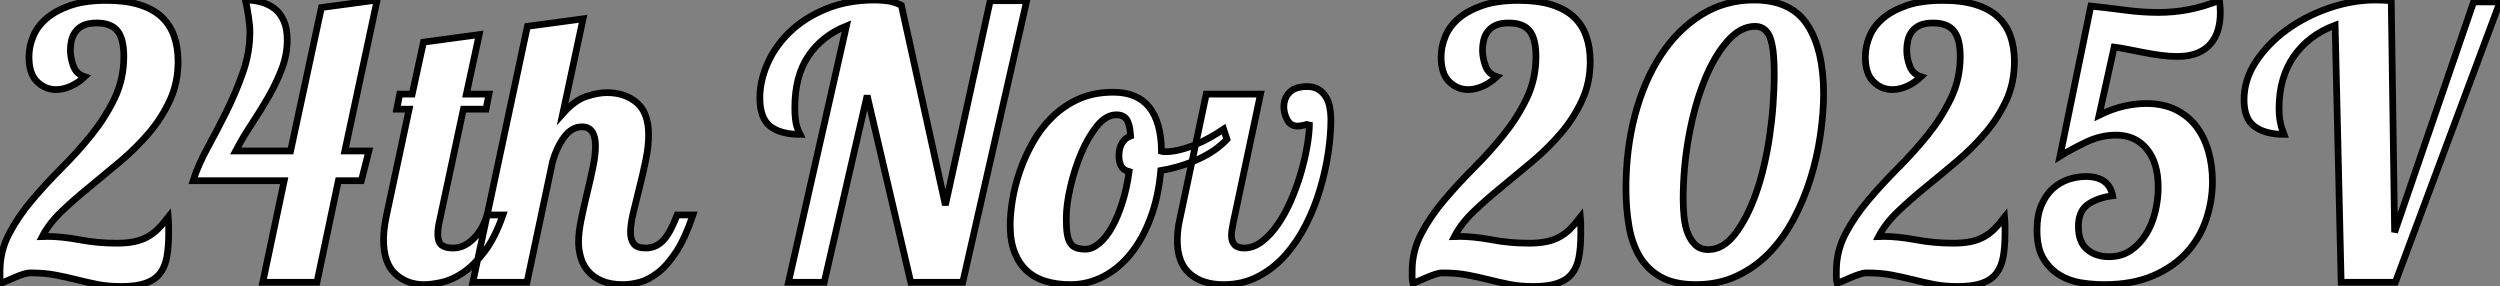 <?xml version="1.0" standalone="no"?>
<svg xmlns="http://www.w3.org/2000/svg" viewBox="0 7 371.92 42.62"><rect x="0" y="7" width="371.92" height="42.62" fill="#808080" stroke="none"/><path d="M7.50-6.83L7.50-6.83Q9.69-6.83 12.38-6.33Q15.06-5.82 17.92-5.82L17.92-5.82Q19.43-5.82 20.52-6.05Q21.62-6.27 22.48-6.75Q23.35-7.22 24.08-7.95Q24.81-8.68 25.59-9.69L25.59-9.69Q25.65-9.02 25.65-8.43Q25.65-7.84 25.65-7.22L25.65-7.22Q25.65-5.21 25.37-3.72Q25.09-2.24 24.33-1.29Q23.58-0.34 22.20 0.14Q20.83 0.62 18.59 0.62L18.59 0.62Q16.63 0.62 15.06 0.31Q13.50 0 11.96-0.39Q10.42-0.78 8.79-1.09Q7.17-1.40 5.10-1.40L5.10-1.40Q4.59-1.40 4.00-1.20Q3.42-1.01 2.83-0.76Q2.24-0.50 1.65-0.25Q1.06 0 0.67 0.17L0.67 0.17Q0.56-0.28 0.56-0.76Q0.56-1.23 0.56-1.68L0.56-1.68Q0.56-4.65 1.93-7.25Q3.30-9.86 5.35-12.26Q7.39-14.67 9.77-17.05Q12.15-19.43 14.20-21.98Q16.24-24.53 17.61-27.38Q18.98-30.24 18.98-33.60L18.98-33.60Q18.98-36.23 18.03-37.41Q17.08-38.58 14.95-38.58L14.95-38.58Q13.78-38.58 13.02-38.25Q12.26-37.91 11.82-37.32Q11.37-36.74 11.20-36.01Q11.03-35.28 11.03-34.55L11.03-34.55Q11.03-33.38 11.48-32.17Q11.93-30.97 13.16-30.58L13.16-30.58Q12.21-29.68 11.09-29.18Q9.97-28.67 8.90-28.67L8.90-28.67Q7.28-28.67 6.08-29.85Q4.87-31.02 4.87-33.54L4.87-33.54Q4.87-35.06 5.49-36.57Q6.10-38.08 7.48-39.26Q8.85-40.43 11.03-41.19Q13.22-41.94 16.41-41.94L16.41-41.94Q19.26-41.94 21.31-41.30Q23.35-40.66 24.61-39.48Q25.87-38.30 26.46-36.62Q27.05-34.94 27.05-32.87L27.05-32.87Q27.05-29.68 25.84-27.08Q24.64-24.47 22.74-22.23Q20.83-19.99 18.51-18.03Q16.18-16.07 13.92-14.22Q11.65-12.38 9.74-10.56Q7.84-8.74 6.83-6.78L6.83-6.78Q7-6.78 7.17-6.80Q7.34-6.83 7.50-6.83ZM42.84-15.12L29.29-15.12Q30.02-17.42 31.44-20.02Q32.87-22.62 34.27-25.45Q35.67-28.28 36.71-31.25Q37.74-34.22 37.74-37.30L37.74-37.30Q37.74-38.14 37.52-39.59Q37.30-41.05 37.07-42L37.07-42Q38.30-42 39.42-41.69Q40.54-41.38 41.41-40.71Q42.28-40.04 42.78-38.89Q43.29-37.74 43.29-36.06L43.29-36.06Q43.29-33.88 42.48-31.75Q41.66-29.62 40.49-27.58Q39.31-25.54 38.00-23.55Q36.68-21.56 35.62-19.54L35.62-19.54L43.79-19.54L48.38-40.88L56.67-42L51.86-19.54L55.44-19.54L54.32-15.12L50.90-15.12L47.71 0L39.65 0L42.84-15.12ZM63.56-35.73L71.85-36.85L69.94-28L73.30-28L72.86-25.76L69.50-25.76L65.91-8.96Q65.69-8.01 65.69-7.17L65.69-7.17Q65.69-5.99 66.25-5.54Q66.81-5.10 67.98-5.10L67.98-5.10Q69.61-5.10 71.01-6.50Q72.41-7.90 73.02-10.02L73.02-10.02L75.38-10.02Q74.20-6.61 72.63-4.56Q71.06-2.52 69.44-1.43Q67.82-0.34 66.28 0Q64.74 0.34 63.62 0.34L63.62 0.34Q61.10 0.34 59.36-1.26Q57.62-2.86 57.62-6.38L57.62-6.38Q57.62-7.90 58.07-10.02L58.07-10.02L61.43-25.76L59.58-25.76L60.03-28L61.88-28L63.56-35.73ZM89.15-20.27L89.15-20.27Q89.15-23.13 87.14-23.13L87.14-23.13Q85.62-23.13 84.50-21.62Q83.38-20.10 82.77-17.98L82.77-17.98L78.96 0L70.90 0L79.02-38.08L87.30-39.20L84.28-25.09Q86.07-27.10 87.81-27.66Q89.54-28.22 90.83-28.22L90.83-28.22Q93.52-28.22 95.28-26.74Q97.05-25.26 97.05-21.90L97.05-21.90Q97.05-20.22 96.63-18.17Q96.21-16.13 95.70-14.14Q95.20-12.15 94.78-10.39Q94.36-8.62 94.36-7.45L94.36-7.45Q94.36-6.38 94.84-5.74Q95.31-5.10 96.60-5.10L96.60-5.10Q97.50-5.10 98.20-5.46Q98.90-5.82 99.43-6.47Q99.96-7.11 100.41-8.01Q100.86-8.90 101.30-10.02L101.30-10.02L103.66-10.02Q102.48-6.55 101.14-4.51Q99.79-2.46 98.39-1.40Q96.99-0.34 95.68 0Q94.36 0.34 93.24 0.34L93.24 0.34Q91.39 0.34 90.13-0.20Q88.87-0.73 88.09-1.62Q87.30-2.52 86.97-3.67Q86.63-4.82 86.63-5.99L86.63-5.99Q86.63-7.39 87.02-9.32Q87.42-11.26 87.89-13.22Q88.37-15.18 88.76-17.05Q89.15-18.93 89.15-20.27Z" fill="white" stroke="black" transform="translate(0 0) scale(1 1) translate(-0.56 49)"/><path d="M37.69-41.89L43.12-41.89L33.60 0L25.87 0L19.38-27.78L12.99 0L7.67 0L16.30-38.14Q12.66-36.68 10.64-33.68Q8.62-30.69 8.62-25.98L8.62-25.98Q8.62-24.92 8.71-24.25Q8.79-23.58 8.93-23.16Q9.07-22.74 9.18-22.48Q9.30-22.23 9.41-22.01L9.41-22.01Q6.50-22.01 4.96-23.21Q3.42-24.42 3.42-27.44L3.42-27.44Q3.42-29.96 4.56-32.56Q5.71-35.17 7.90-37.27Q10.08-39.37 13.27-40.68Q16.46-42 20.55-42L20.55-42Q21.22-42 22.26-41.89Q23.30-41.78 24.47-41.22L24.47-41.22L31.02-11.48L37.69-41.89ZM56-28.28L56-28.28Q63.06-28.28 63.17-19.49L63.17-19.49Q63.39-19.43 63.78-19.43L63.78-19.43Q64.74-19.43 65.88-19.71Q67.03-19.99 68.18-20.47Q69.33-20.94 70.42-21.56Q71.51-22.18 72.41-22.79L72.41-22.79L72.91-21.28Q71.29-19.54 68.68-18.34Q66.08-17.14 63.06-16.63L63.06-16.63Q62.72-12.71 61.54-9.58Q60.37-6.44 58.58-4.23Q56.78-2.02 54.49-0.84Q52.19 0.34 49.62 0.34L49.62 0.34Q47.66 0.34 46.00-0.14Q44.35-0.62 43.18-1.68Q42-2.74 41.33-4.42Q40.66-6.10 40.66-8.51L40.66-8.51Q40.66-10.14 40.99-12.21Q41.33-14.28 42.08-16.49Q42.84-18.70 44.02-20.80Q45.19-22.90 46.90-24.58Q48.61-26.26 50.85-27.27Q53.09-28.28 56-28.28ZM51.86-4.93L51.86-4.93Q52.86-4.93 53.90-5.80Q54.94-6.66 55.80-8.20Q56.67-9.74 57.34-11.87Q58.02-14 58.35-16.46L58.35-16.46Q57.46-16.69 57.15-17.33Q56.84-17.98 56.84-18.82L56.84-18.82Q56.84-19.99 57.32-20.75Q57.79-21.50 58.58-21.78L58.58-21.78Q58.46-23.52 57.99-24.22Q57.51-24.92 56.45-24.92L56.45-24.92Q54.94-24.92 53.59-23.27Q52.25-21.62 51.24-19.24Q50.23-16.86 49.62-14.20Q49-11.54 49-9.46L49-9.46Q49-8.06 49.14-7.20Q49.28-6.33 49.62-5.82Q49.95-5.32 50.51-5.12Q51.07-4.93 51.86-4.93ZM84.84-29.12L84.84-29.12Q85.85-29.12 86.52-28.70Q87.19-28.28 87.61-27.61Q88.03-26.94 88.20-26.04Q88.37-25.14 88.37-24.25L88.37-24.25Q88.37-22.01 87.98-19.32Q87.58-16.63 86.77-13.89Q85.96-11.14 84.67-8.60Q83.38-6.05 81.62-4.06Q79.86-2.07 77.56-0.87Q75.26 0.34 72.41 0.34L72.41 0.34Q69.22 0.34 67.37-1.29Q65.52-2.91 65.52-6.27L65.52-6.27Q65.52-6.72 65.58-7.45Q65.63-8.18 65.80-8.96L65.80-8.96L69.83-28L77.90-28L73.86-8.96Q73.58-7.67 73.58-6.94L73.58-6.94Q73.58-6.10 74.03-5.60Q74.48-5.10 75.49-5.10L75.49-5.10Q76.83-5.10 78.09-6.05Q79.35-7 80.44-8.57Q81.54-10.14 82.40-12.12Q83.27-14.11 83.89-16.21Q84.50-18.31 84.84-20.27Q85.18-22.23 85.18-23.80L85.18-23.80Q85.06-23.52 84.39-23.38Q83.72-23.24 83.38-23.24L83.38-23.24Q82.38-23.24 81.87-24.19Q81.37-25.14 81.37-26.10L81.37-26.10Q81.37-27.38 82.21-28.25Q83.05-29.12 84.84-29.12Z" fill="white" stroke="black" transform="translate(110.04 0) scale(1 1) translate(-0.416 49)"/><path d="M7.50-6.83L7.50-6.83Q9.69-6.83 12.38-6.33Q15.06-5.82 17.92-5.82L17.92-5.82Q19.43-5.82 20.52-6.05Q21.62-6.27 22.48-6.75Q23.35-7.22 24.08-7.95Q24.81-8.68 25.59-9.69L25.59-9.69Q25.65-9.02 25.65-8.43Q25.65-7.84 25.65-7.22L25.65-7.22Q25.65-5.21 25.37-3.72Q25.09-2.24 24.33-1.29Q23.58-0.34 22.20 0.14Q20.83 0.62 18.59 0.62L18.59 0.62Q16.63 0.62 15.06 0.31Q13.50 0 11.96-0.39Q10.42-0.78 8.79-1.09Q7.17-1.40 5.10-1.40L5.10-1.40Q4.59-1.40 4.00-1.20Q3.42-1.01 2.83-0.76Q2.24-0.50 1.65-0.25Q1.06 0 0.67 0.17L0.67 0.17Q0.56-0.28 0.56-0.76Q0.56-1.23 0.56-1.68L0.56-1.68Q0.56-4.65 1.93-7.25Q3.30-9.86 5.35-12.26Q7.39-14.67 9.77-17.05Q12.15-19.43 14.20-21.98Q16.24-24.53 17.61-27.38Q18.98-30.24 18.98-33.60L18.98-33.60Q18.98-36.23 18.03-37.41Q17.08-38.58 14.95-38.58L14.95-38.58Q13.78-38.58 13.02-38.25Q12.26-37.91 11.82-37.32Q11.37-36.74 11.20-36.01Q11.03-35.28 11.03-34.55L11.03-34.55Q11.03-33.38 11.48-32.17Q11.93-30.97 13.16-30.58L13.16-30.58Q12.21-29.68 11.09-29.18Q9.97-28.67 8.90-28.67L8.90-28.67Q7.28-28.67 6.08-29.85Q4.87-31.02 4.87-33.54L4.87-33.54Q4.87-35.06 5.49-36.57Q6.10-38.08 7.48-39.26Q8.85-40.43 11.03-41.19Q13.22-41.94 16.41-41.94L16.41-41.94Q19.26-41.94 21.31-41.30Q23.35-40.66 24.61-39.48Q25.87-38.30 26.46-36.62Q27.05-34.94 27.05-32.87L27.05-32.87Q27.05-29.68 25.84-27.08Q24.64-24.47 22.74-22.23Q20.83-19.99 18.51-18.03Q16.18-16.07 13.92-14.22Q11.65-12.38 9.74-10.56Q7.84-8.74 6.83-6.78L6.83-6.78Q7-6.78 7.17-6.80Q7.34-6.83 7.50-6.83ZM51.41-42L51.41-42Q56.95-42 59.36-38.30Q61.77-34.61 61.77-28.06L61.77-28.06Q61.77-25.14 61.29-21.90Q60.82-18.65 59.84-15.48Q58.86-12.32 57.34-9.46Q55.83-6.61 53.73-4.42Q51.63-2.24 48.89-0.95Q46.14 0.34 42.78 0.34L42.78 0.34Q39.59 0.34 37.58-0.78Q35.56-1.90 34.41-3.84Q33.26-5.77 32.82-8.37Q32.37-10.98 32.37-13.94L32.37-13.94Q32.37-19.77 33.71-24.86Q35.06-29.96 37.55-33.77Q40.04-37.58 43.57-39.79Q47.10-42 51.41-42ZM40.88-12.32L40.88-12.32Q40.88-10.98 41.02-9.66Q41.16-8.34 41.58-7.28Q42-6.22 42.73-5.54Q43.46-4.87 44.63-4.87L44.63-4.87Q46.82-4.87 48.61-7.20Q50.40-9.52 51.72-13.24Q53.03-16.97 53.73-21.67Q54.43-26.38 54.43-31.14L54.43-31.14Q54.43-32.59 54.32-33.85Q54.21-35.11 53.93-36.06Q53.65-37.02 53.06-37.55Q52.47-38.08 51.58-38.08L51.58-38.08Q49.39-38.08 47.43-35.84Q45.47-33.60 44.02-29.96Q42.56-26.32 41.72-21.70Q40.88-17.08 40.88-12.32ZM70.62-6.83L70.62-6.83Q72.80-6.83 75.49-6.33Q78.18-5.82 81.03-5.82L81.03-5.82Q82.54-5.82 83.64-6.05Q84.73-6.27 85.60-6.75Q86.46-7.22 87.19-7.95Q87.92-8.68 88.70-9.69L88.70-9.69Q88.76-9.02 88.76-8.43Q88.76-7.84 88.76-7.22L88.76-7.22Q88.76-5.21 88.48-3.72Q88.20-2.24 87.44-1.29Q86.69-0.34 85.32 0.14Q83.94 0.62 81.70 0.62L81.70 0.62Q79.74 0.62 78.18 0.31Q76.61 0 75.07-0.39Q73.53-0.78 71.90-1.09Q70.28-1.40 68.21-1.40L68.21-1.40Q67.70-1.40 67.12-1.20Q66.53-1.01 65.94-0.76Q65.35-0.50 64.76-0.25Q64.18 0 63.78 0.17L63.78 0.17Q63.67-0.28 63.67-0.76Q63.67-1.23 63.67-1.68L63.67-1.68Q63.67-4.65 65.04-7.25Q66.42-9.86 68.46-12.26Q70.50-14.67 72.88-17.05Q75.26-19.43 77.31-21.98Q79.35-24.53 80.72-27.38Q82.10-30.24 82.10-33.60L82.10-33.60Q82.10-36.23 81.14-37.41Q80.19-38.58 78.06-38.58L78.06-38.58Q76.89-38.58 76.13-38.25Q75.38-37.91 74.93-37.32Q74.48-36.74 74.31-36.01Q74.14-35.28 74.14-34.55L74.14-34.55Q74.14-33.38 74.59-32.17Q75.04-30.97 76.27-30.58L76.27-30.58Q75.32-29.68 74.20-29.18Q73.08-28.67 72.02-28.67L72.02-28.67Q70.39-28.67 69.19-29.85Q67.98-31.02 67.98-33.54L67.98-33.54Q67.98-35.06 68.60-36.57Q69.22-38.08 70.59-39.26Q71.96-40.43 74.14-41.19Q76.33-41.94 79.52-41.94L79.52-41.94Q82.38-41.94 84.42-41.30Q86.46-40.66 87.72-39.48Q88.98-38.30 89.57-36.62Q90.16-34.94 90.16-32.87L90.16-32.87Q90.16-29.68 88.96-27.08Q87.75-24.47 85.85-22.23Q83.94-19.99 81.62-18.03Q79.30-16.07 77.03-14.22Q74.76-12.38 72.86-10.56Q70.95-8.74 69.94-6.78L69.94-6.78Q70.11-6.78 70.28-6.80Q70.45-6.83 70.62-6.83ZM120.68-41.94L120.68-41.94Q120.74-41.50 120.76-41.02Q120.79-40.54 120.79-40.10L120.79-40.10Q120.79-38.75 120.46-37.58Q120.12-36.40 119.36-35.50Q118.61-34.61 117.38-34.10Q116.14-33.60 114.35-33.60L114.35-33.60Q113.23-33.60 111.94-33.77Q110.66-33.94 109.40-34.19Q108.14-34.44 106.99-34.66Q105.84-34.89 105-35L105-35L102.76-24.86Q104.72-25.82 106.46-26.21Q108.19-26.60 109.76-26.60L109.76-26.60Q112.28-26.60 114.16-25.68Q116.03-24.75 117.24-23.16Q118.44-21.56 119.03-19.46Q119.62-17.36 119.62-15.01L119.62-15.01Q119.62-12.10 118.69-9.35Q117.77-6.61 115.81-4.45Q113.85-2.30 110.80-0.98Q107.74 0.34 103.49 0.34L103.49 0.34Q101.81 0.34 100.04 0.06Q98.28-0.22 96.82-1.12Q95.37-2.02 94.44-3.58Q93.52-5.15 93.52-7.78L93.52-7.78Q93.52-9.97 94.19-11.51Q94.86-13.05 95.90-13.97Q96.94-14.90 98.22-15.32Q99.51-15.74 100.80-15.74L100.80-15.74Q104.22-15.74 104.78-12.88L104.78-12.88Q102.59-12.60 101.14-11.62Q99.68-10.64 99.68-8.29L99.68-8.29Q99.68-5.99 100.97-4.90Q102.26-3.81 104.22-3.81L104.22-3.81Q106.06-3.81 107.44-4.73Q108.81-5.66 109.73-7.14Q110.66-8.62 111.10-10.47Q111.55-12.32 111.55-14.11L111.55-14.11Q111.55-17.81 109.84-19.85Q108.14-21.90 105.28-21.90L105.28-21.90Q102.98-21.90 100.77-20.83Q98.56-19.77 96.94-18.76L96.94-18.76L101.53-41.10Q104.50-40.77 106.88-40.46Q109.26-40.15 111.61-40.15L111.61-40.15Q113.74-40.15 115.92-40.54Q118.10-40.94 120.68-41.94ZM146.22-41.89L146.72-7.45L158.48-41.72L162.40-41.72L146.83 0L138.77 0L137.87-38.25Q133.95-36.79 131.74-33.63Q129.53-30.46 129.53-25.87L129.53-25.87Q129.53-24.86 129.64-24.22Q129.75-23.58 129.86-23.16Q129.98-22.74 130.12-22.46Q130.26-22.18 130.31-22.01L130.31-22.01Q127.51-22.01 125.92-23.16Q124.32-24.30 124.32-27.16L124.32-27.16Q124.32-30.13 126.08-32.82Q127.85-35.50 130.65-37.55Q133.45-39.59 136.95-40.80Q140.45-42 143.92-42L143.92-42Q144.54-42 145.10-41.97Q145.66-41.94 146.22-41.89L146.22-41.89Z" fill="white" stroke="black" transform="translate(210.08 0) scale(1 1) translate(-0.56 49)"/></svg>